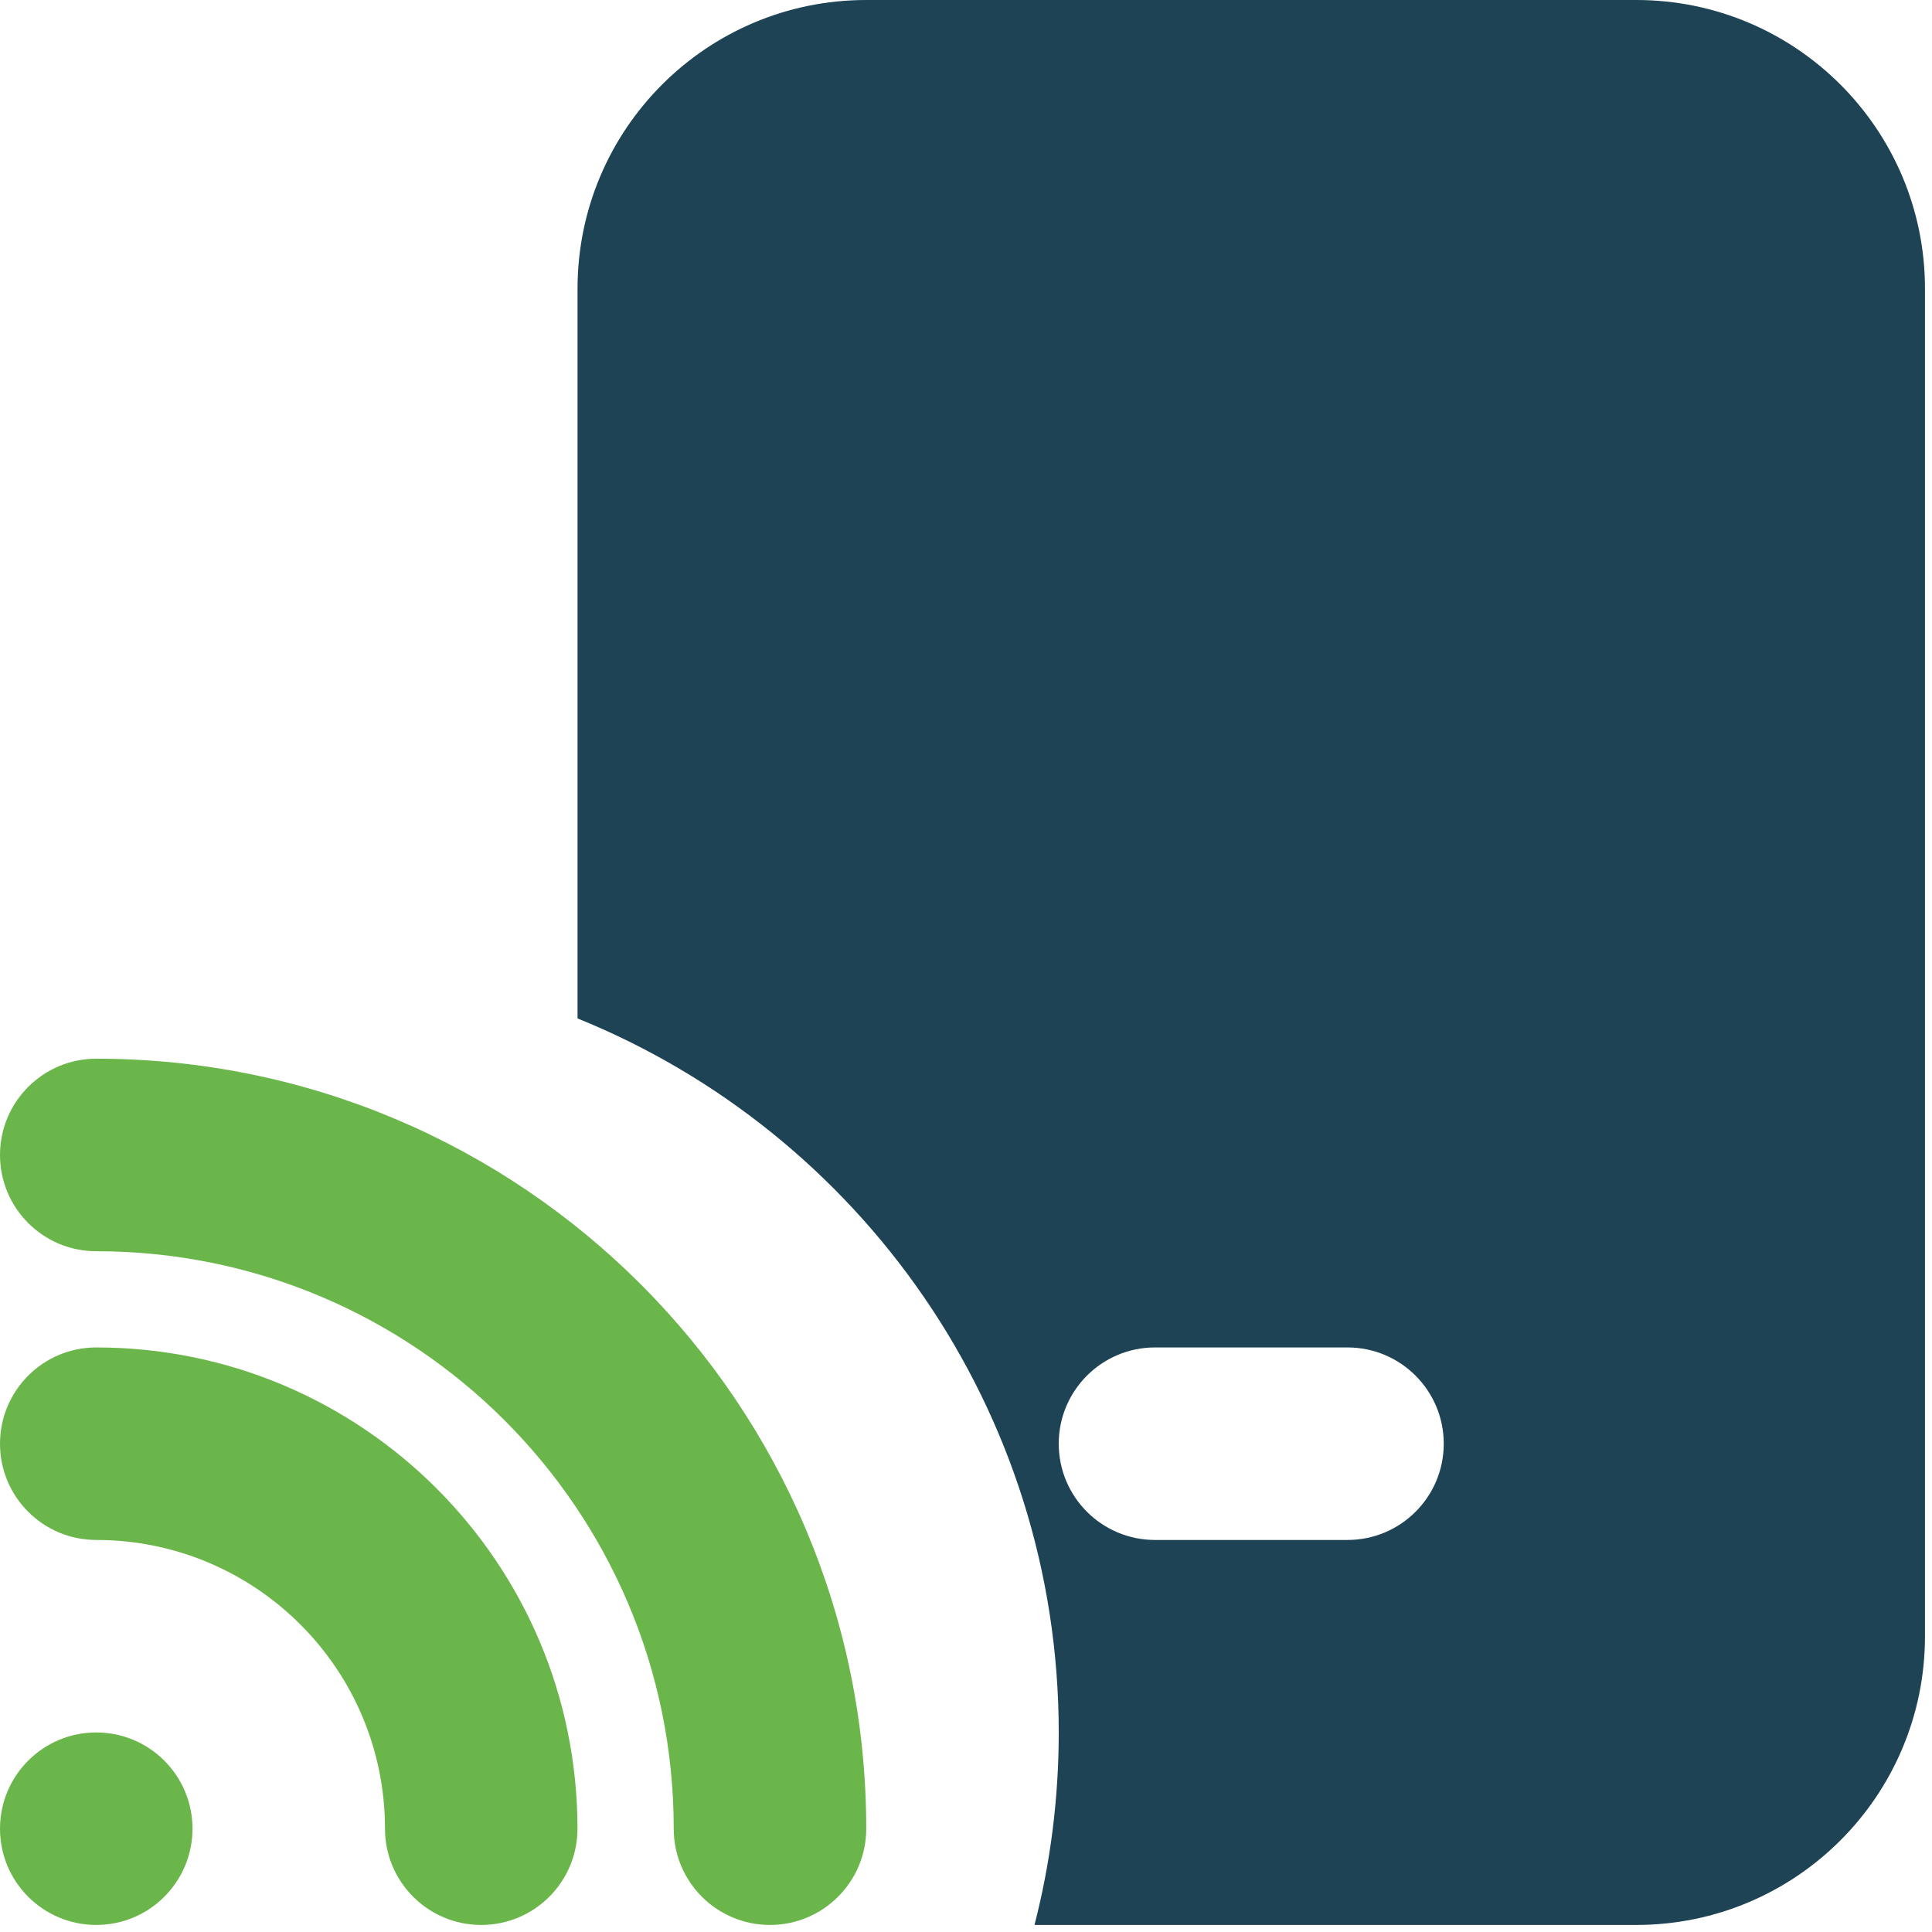 <svg width="60" height="60" viewBox="0 0 60 60" fill="none" xmlns="http://www.w3.org/2000/svg">
<path fill-rule="evenodd" clip-rule="evenodd" d="M17.936 8.967C17.936 4.015 21.95 0 26.903 0H50.815C55.768 0 59.782 4.015 59.782 8.967V50.813C59.782 55.767 55.768 59.781 50.815 59.781H32.127C32.619 57.87 32.88 55.867 32.88 53.803C32.88 43.767 26.698 35.175 17.936 31.628L17.936 8.967ZM41.847 47.825C43.498 47.825 44.837 46.487 44.837 44.836C44.837 43.185 43.498 41.846 41.847 41.846H35.87C34.219 41.846 32.88 43.185 32.88 44.836C32.88 46.487 34.219 47.825 35.87 47.825H41.847Z" fill="#1D4354"/>
<path d="M2.989 32.879C1.338 32.879 0 34.218 0 35.869C0 37.519 1.338 38.858 2.989 38.858C12.894 38.858 20.923 46.887 20.923 56.792C20.923 58.443 22.261 59.781 23.912 59.781C25.563 59.781 26.902 58.443 26.902 56.792C26.902 43.586 16.196 32.879 2.989 32.879L2.989 32.879Z" fill="#6BB64A"/>
<path d="M2.989 41.846C1.338 41.846 0 43.185 0 44.836C0 46.487 1.338 47.825 2.989 47.825C7.941 47.825 11.956 51.84 11.956 56.792C11.956 58.443 13.294 59.781 14.945 59.781C16.596 59.781 17.934 58.443 17.934 56.792C17.934 48.538 11.243 41.846 2.989 41.846L2.989 41.846Z" fill="#6BB64A"/>
<path d="M5.978 56.792C5.978 58.443 4.64 59.781 2.989 59.781C1.338 59.781 0 58.443 0 56.792C0 55.141 1.338 53.803 2.989 53.803C4.64 53.803 5.978 55.141 5.978 56.792Z" fill="#6BB64A"/>
</svg>
